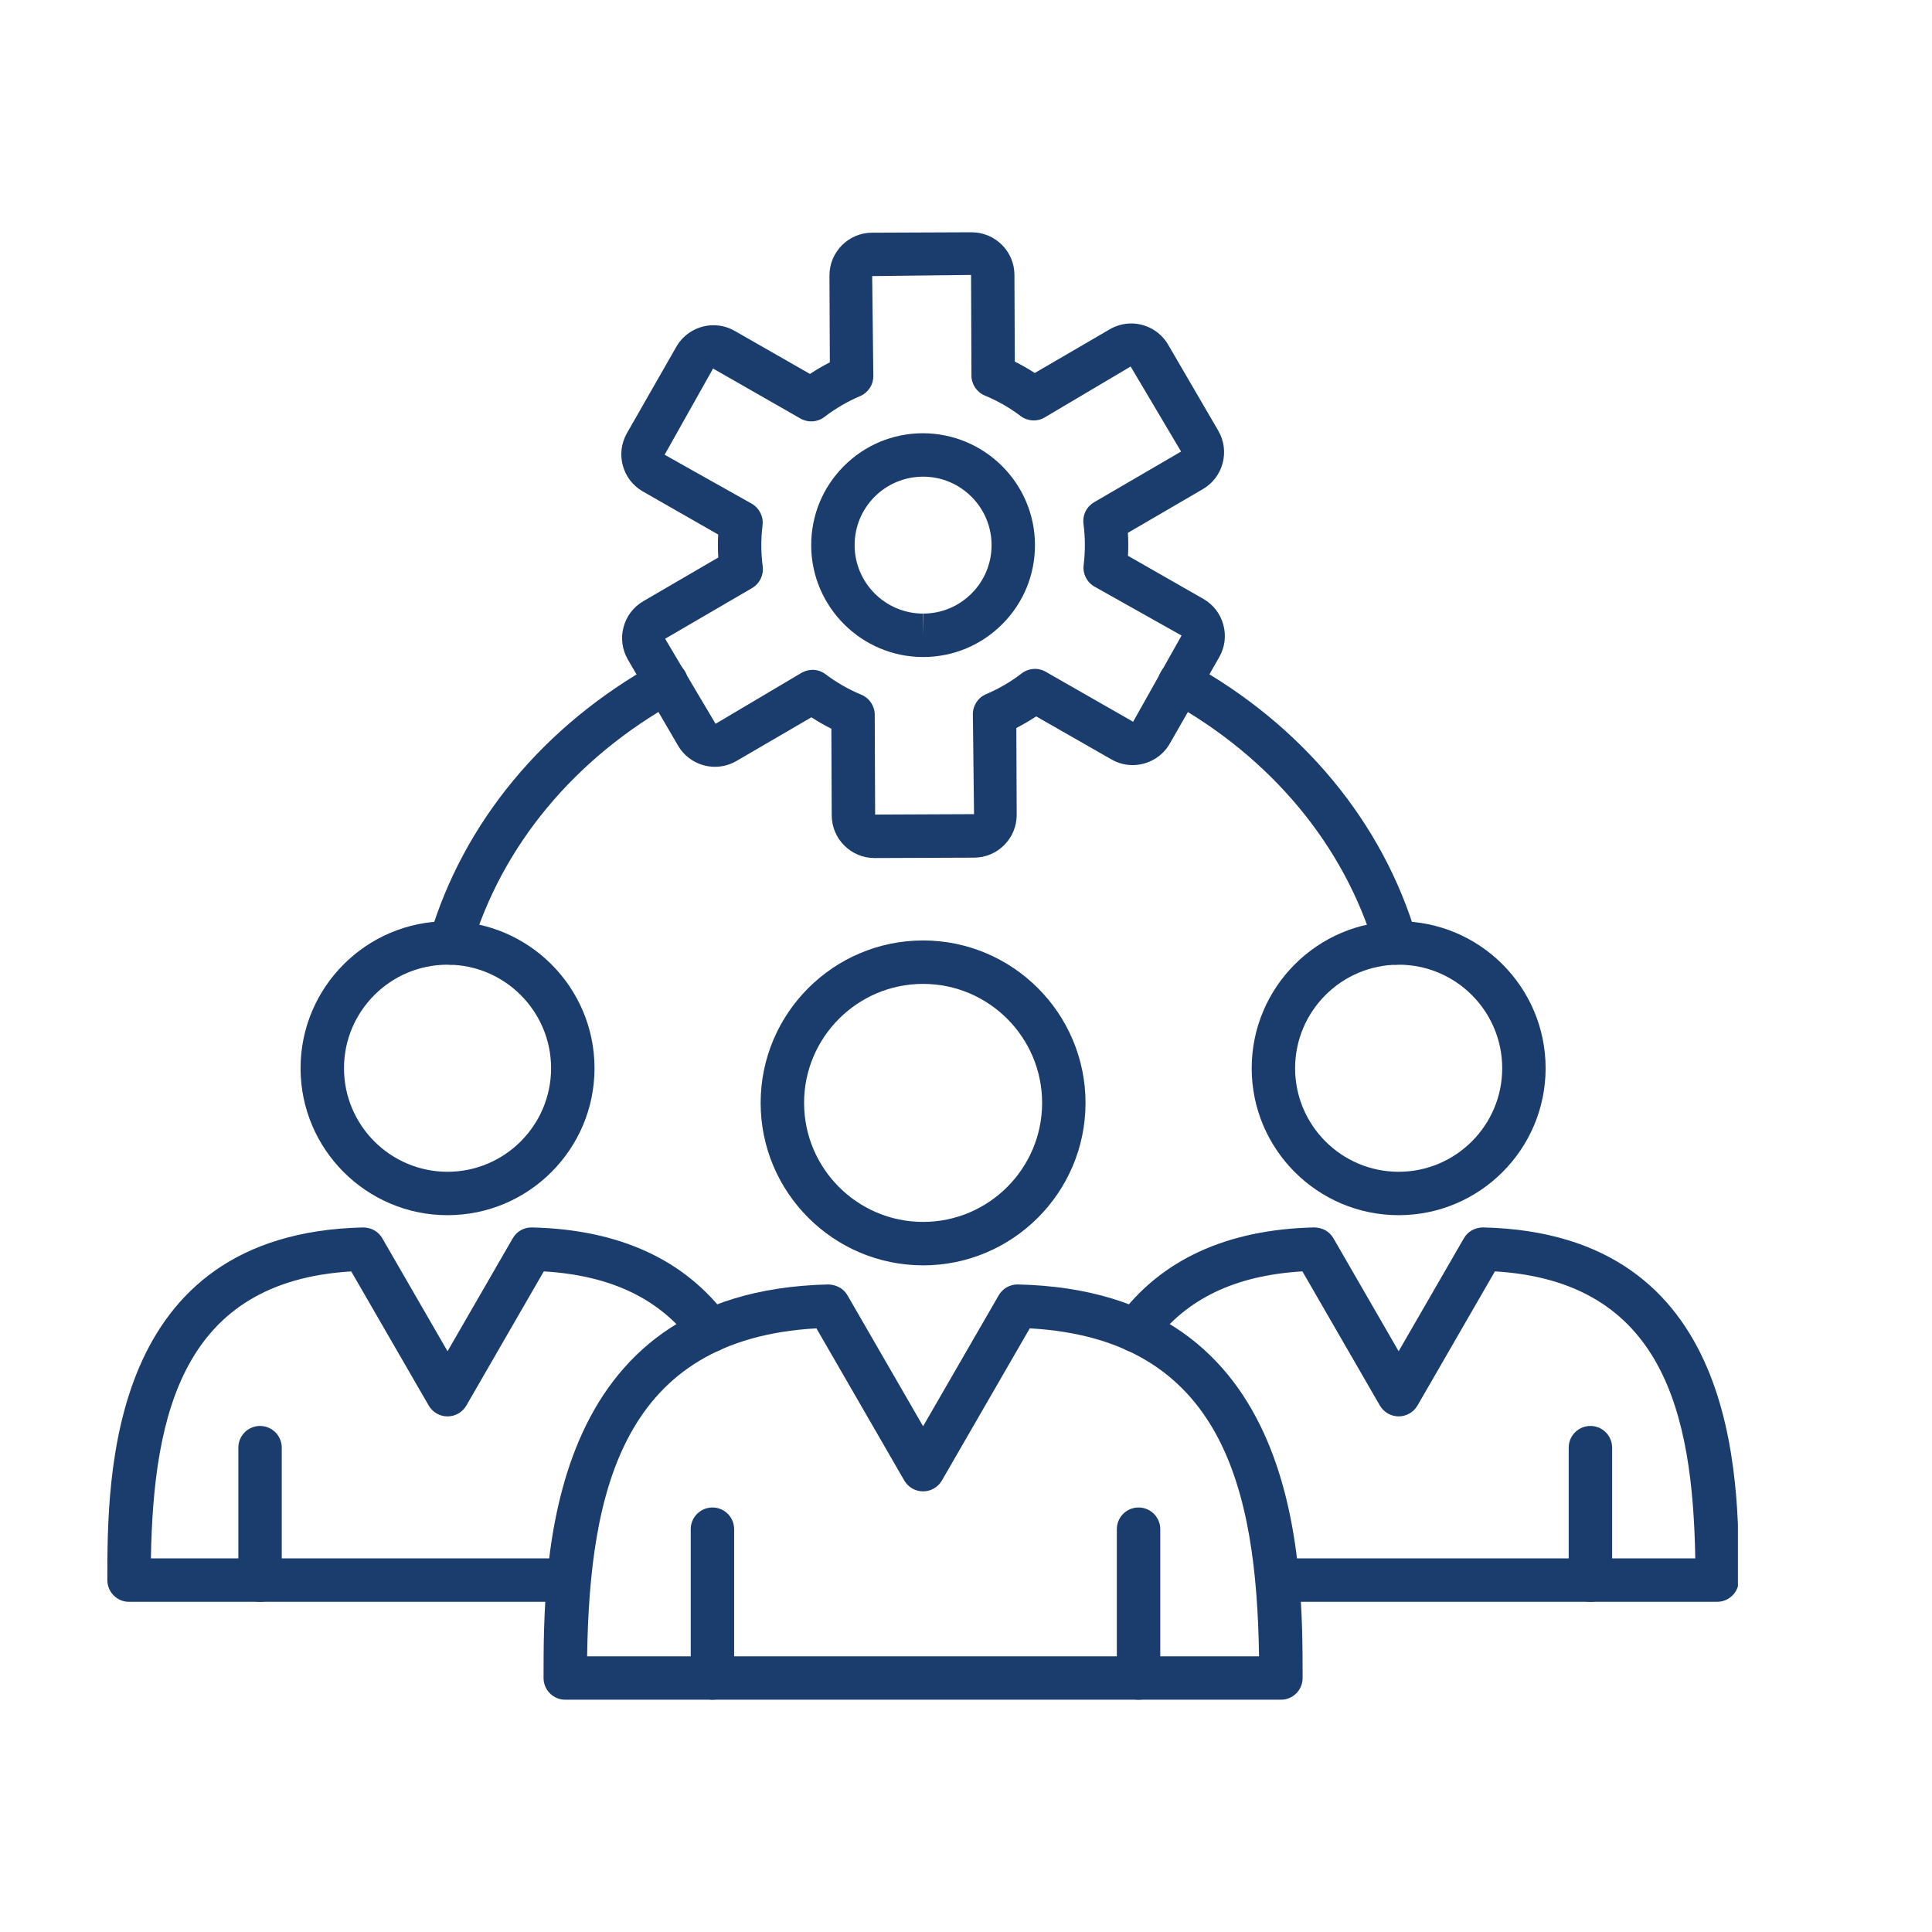 <svg xmlns="http://www.w3.org/2000/svg" xmlns:xlink="http://www.w3.org/1999/xlink" width="500" zoomAndPan="magnify" viewBox="0 0 375 375" height="500" preserveAspectRatio="xMidYMid meet" version="1.0"><defs><clipPath id="caaeea4145"><path d="M 20.832 238 L 143 238 L 143 311 L 20.832 311 Z M 20.832 238 " clip-rule="nonzero"/></clipPath><clipPath id="3fba2e9239"><path d="M 216 238 L 337.332 238 L 337.332 311 L 216 311 Z M 216 238 " clip-rule="nonzero"/></clipPath></defs><rect x="-37.5" width="450" fill="#ffffff" y="-37.5" height="450" fill-opacity="1"/><rect x="-37.5" width="450" fill="#ffffff" y="-37.5" height="450" fill-opacity="1"/><path fill="#1b3d6d" d="M 179.172 245.602 C 161.785 245.602 147.641 231.461 147.641 214.074 C 147.641 196.691 161.785 182.543 179.172 182.543 C 196.555 182.543 210.699 196.691 210.699 214.074 C 210.699 231.457 196.555 245.605 179.172 245.605 Z M 179.172 190.973 C 166.434 190.973 156.074 201.336 156.074 214.07 C 156.074 226.809 166.434 237.172 179.172 237.172 C 191.906 237.172 202.273 226.812 202.273 214.07 C 202.273 201.336 191.91 190.973 179.172 190.973 Z M 179.172 190.973 " fill-opacity="1" fill-rule="evenodd"/><path fill="#1b3d6d" d="M 248.625 329.914 L 109.719 329.914 C 107.391 329.914 105.504 328.027 105.504 325.703 C 105.504 303.227 105.504 250.594 160.75 249.312 C 162.348 249.355 163.73 250.09 164.496 251.422 L 179.172 276.836 L 193.848 251.422 C 194.598 250.113 195.992 249.312 197.496 249.312 C 197.527 249.312 197.559 249.312 197.594 249.312 C 252.836 250.594 252.836 303.227 252.836 325.703 C 252.84 328.031 250.953 329.914 248.625 329.914 Z M 113.965 321.488 L 244.379 321.488 C 243.898 289.102 237.324 259.918 199.875 257.832 L 182.82 287.367 C 182.066 288.672 180.68 289.473 179.172 289.473 C 177.664 289.473 176.273 288.672 175.52 287.367 L 158.469 257.832 C 121.016 259.922 114.441 289.102 113.961 321.488 Z M 113.965 321.488 " fill-opacity="1" fill-rule="evenodd"/><path fill="#1b3d6d" d="M 138.285 329.914 C 135.957 329.914 134.07 328.027 134.07 325.703 L 134.07 296.816 C 134.07 294.488 135.957 292.602 138.285 292.602 C 140.613 292.602 142.496 294.488 142.496 296.816 L 142.496 325.703 C 142.496 328.031 140.609 329.914 138.285 329.914 Z M 138.285 329.914 " fill-opacity="1" fill-rule="evenodd"/><path fill="#1b3d6d" d="M 220.992 329.914 C 218.664 329.914 216.777 328.027 216.777 325.703 L 216.777 296.816 C 216.777 294.488 218.664 292.602 220.992 292.602 C 223.32 292.602 225.207 294.488 225.207 296.816 L 225.207 325.703 C 225.207 328.031 223.32 329.914 220.992 329.914 Z M 220.992 329.914 " fill-opacity="1" fill-rule="evenodd"/><path fill="#1b3d6d" d="M 86.867 235.867 C 71.141 235.867 58.34 223.074 58.34 207.344 C 58.34 191.613 71.141 178.812 86.867 178.812 C 102.594 178.812 115.395 191.613 115.395 207.34 C 115.395 223.066 102.598 235.867 86.867 235.867 Z M 86.867 187.246 C 75.785 187.246 66.77 196.262 66.77 207.344 C 66.77 218.426 75.785 227.441 86.867 227.441 C 97.945 227.441 106.965 218.426 106.965 207.344 C 106.965 196.262 97.949 187.246 86.867 187.246 Z M 86.867 187.246 " fill-opacity="1" fill-rule="evenodd"/><g clip-path="url(#caaeea4145)"><path fill="#1b3d6d" d="M 110.418 310.914 L 25.051 310.914 C 22.723 310.914 20.836 309.023 20.836 306.699 C 20.836 286.559 20.836 239.398 70.457 238.246 C 72.09 238.262 73.438 239.023 74.207 240.352 L 86.867 262.277 L 99.523 240.352 C 100.293 239.02 101.676 238.211 103.27 238.246 C 120.242 238.641 133.035 244.535 141.297 255.766 C 142.676 257.637 142.277 260.277 140.402 261.66 C 138.527 263.043 135.891 262.641 134.508 260.762 C 128.172 252.148 118.68 247.559 105.547 246.777 L 90.516 272.816 C 89.762 274.121 88.375 274.922 86.863 274.922 C 85.359 274.922 83.969 274.121 83.215 272.816 L 68.176 246.781 C 35.652 248.742 29.777 274.164 29.293 302.484 L 110.41 302.484 C 112.738 302.484 114.625 304.375 114.625 306.699 C 114.625 309.027 112.738 310.914 110.414 310.914 Z M 110.418 310.914 " fill-opacity="1" fill-rule="evenodd"/></g><path fill="#1b3d6d" d="M 50.473 310.914 C 48.145 310.914 46.262 309.023 46.262 306.699 L 46.262 280.992 C 46.262 278.664 48.148 276.777 50.473 276.777 C 52.801 276.777 54.688 278.668 54.688 280.992 L 54.688 306.699 C 54.688 309.027 52.801 310.914 50.473 310.914 Z M 50.473 310.914 " fill-opacity="1" fill-rule="evenodd"/><path fill="#1b3d6d" d="M 271.48 235.867 C 255.746 235.867 242.953 223.074 242.953 207.344 C 242.953 191.613 255.75 178.812 271.48 178.812 C 287.207 178.812 300.004 191.613 300.004 207.34 C 300.004 223.066 287.211 235.867 271.48 235.867 Z M 271.48 187.246 C 260.398 187.246 251.379 196.262 251.379 207.344 C 251.379 218.426 260.395 227.441 271.48 227.441 C 282.562 227.441 291.578 218.426 291.578 207.344 C 291.578 196.262 282.562 187.246 271.48 187.246 Z M 271.48 187.246 " fill-opacity="1" fill-rule="evenodd"/><g clip-path="url(#3fba2e9239)"><path fill="#1b3d6d" d="M 333.297 310.914 L 247.93 310.914 C 245.602 310.914 243.715 309.023 243.715 306.699 C 243.715 304.371 245.602 302.484 247.93 302.484 L 329.051 302.484 C 328.57 274.16 322.691 248.738 290.164 246.773 L 275.133 272.812 C 274.379 274.117 272.988 274.914 271.488 274.918 C 271.488 274.918 271.484 274.918 271.48 274.918 C 269.98 274.918 268.59 274.121 267.836 272.82 L 252.797 246.773 C 239.664 247.559 230.172 252.148 223.836 260.758 C 222.457 262.637 219.816 263.035 217.945 261.656 C 216.066 260.277 215.668 257.637 217.047 255.762 C 225.309 244.531 238.102 238.637 255.074 238.242 C 256.715 238.273 258.051 239.02 258.82 240.352 L 271.477 262.273 L 284.137 240.352 C 284.906 239.02 286.242 238.266 287.883 238.242 C 337.504 239.395 337.504 286.555 337.504 306.695 C 337.508 309.027 335.617 310.91 333.293 310.91 Z M 333.297 310.914 " fill-opacity="1" fill-rule="evenodd"/></g><path fill="#1b3d6d" d="M 308.699 310.914 C 306.371 310.914 304.484 309.023 304.484 306.699 L 304.484 280.992 C 304.484 278.664 306.371 276.777 308.699 276.777 C 311.027 276.777 312.914 278.668 312.914 280.992 L 312.914 306.699 C 312.914 309.027 311.027 310.914 308.699 310.914 Z M 308.699 310.914 " fill-opacity="1" fill-rule="evenodd"/><path fill="#1b3d6d" d="M 169.723 166.543 C 165.176 166.543 161.461 162.84 161.438 158.293 L 161.367 141.445 C 160.035 140.781 158.742 140.039 157.492 139.227 L 142.938 147.711 C 141.676 148.445 140.234 148.836 138.777 148.836 C 135.832 148.836 133.082 147.262 131.609 144.727 L 121.871 128.023 C 120.762 126.113 120.461 123.883 121.023 121.742 C 121.586 119.602 122.949 117.809 124.859 116.695 L 139.418 108.211 C 139.371 107.465 139.348 106.723 139.344 105.98 C 139.34 105.242 139.359 104.496 139.398 103.75 L 124.766 95.387 C 120.801 93.117 119.422 88.047 121.684 84.082 L 131.281 67.297 C 132.75 64.727 135.512 63.129 138.488 63.129 C 139.922 63.129 141.34 63.504 142.59 64.219 L 157.215 72.582 C 158.461 71.758 159.746 71.008 161.07 70.328 L 161 53.484 C 160.992 51.277 161.848 49.195 163.406 47.617 C 164.969 46.047 167.039 45.176 169.25 45.164 L 188.586 45.086 C 193.168 45.086 196.883 48.789 196.902 53.336 L 196.973 70.18 C 198.301 70.848 199.598 71.59 200.848 72.398 L 215.406 63.914 C 216.664 63.18 218.105 62.785 219.566 62.785 C 222.508 62.785 225.254 64.359 226.73 66.895 L 236.469 83.602 C 238.77 87.555 237.43 92.633 233.484 94.934 L 218.926 103.418 C 218.973 104.164 218.992 104.914 218.996 105.656 C 219 106.391 218.984 107.137 218.941 107.883 L 233.574 116.246 C 235.488 117.344 236.867 119.121 237.449 121.262 C 238.031 123.402 237.75 125.633 236.652 127.551 L 227.055 144.336 C 225.586 146.906 222.824 148.504 219.855 148.504 C 218.422 148.504 216.996 148.129 215.75 147.414 L 201.125 139.051 C 199.883 139.871 198.594 140.625 197.27 141.305 L 197.34 158.148 C 197.355 162.719 193.652 166.449 189.09 166.469 L 169.75 166.547 C 169.754 166.547 169.73 166.547 169.723 166.547 Z M 157.699 130.012 C 158.598 130.012 159.496 130.301 160.242 130.867 C 162.379 132.48 164.711 133.82 167.18 134.84 C 168.75 135.492 169.777 137.02 169.785 138.715 L 169.863 158.109 L 189.059 158.027 L 188.832 138.637 C 188.824 136.938 189.84 135.402 191.402 134.738 C 193.855 133.699 196.18 132.34 198.309 130.707 C 199.652 129.668 201.492 129.543 202.969 130.387 L 219.938 140.09 L 229.34 123.359 L 212.426 113.855 C 210.953 113.012 210.129 111.371 210.336 109.688 C 210.496 108.352 210.578 107.004 210.57 105.684 C 210.566 104.352 210.477 103.008 210.305 101.68 C 210.082 99.996 210.891 98.344 212.359 97.488 L 229.246 87.645 L 219.457 71.137 L 202.766 81.031 C 201.301 81.891 199.461 81.777 198.102 80.754 C 195.961 79.133 193.629 77.797 191.164 76.781 C 189.594 76.133 188.566 74.605 188.559 72.902 L 188.48 53.367 L 169.289 53.59 L 169.516 72.988 C 169.52 74.684 168.508 76.223 166.945 76.887 C 164.488 77.93 162.164 79.285 160.039 80.918 C 158.691 81.957 156.852 82.082 155.375 81.238 L 138.406 71.535 L 129.004 88.266 L 145.918 97.77 C 147.391 98.613 148.219 100.258 148.008 101.941 C 147.848 103.273 147.766 104.617 147.773 105.945 C 147.777 107.281 147.871 108.629 148.039 109.945 C 148.262 111.629 147.449 113.281 145.988 114.137 L 129.102 123.98 L 138.891 140.488 L 155.582 130.594 C 156.246 130.207 156.977 130.02 157.707 130.02 Z M 157.699 130.012 " fill-opacity="1" fill-rule="evenodd"/><path fill="#1b3d6d" d="M 179.172 127.527 C 167.246 127.527 157.504 117.824 157.453 105.898 C 157.43 100.098 159.664 94.637 163.746 90.516 C 167.832 86.398 173.277 84.117 179.078 84.09 C 191.098 84.09 200.84 93.793 200.887 105.719 C 200.91 111.52 198.676 116.98 194.59 121.102 C 190.504 125.219 185.059 127.504 179.258 127.527 C 179.258 127.527 179.176 127.527 179.168 127.527 Z M 179.176 92.52 C 175.566 92.535 172.234 93.934 169.734 96.449 C 167.234 98.973 165.867 102.312 165.883 105.863 C 165.91 113.16 171.875 119.098 179.172 119.098 L 179.172 123.312 L 179.23 119.098 C 182.777 119.082 186.109 117.684 188.609 115.164 C 191.109 112.648 192.477 109.305 192.465 105.754 C 192.434 98.457 186.477 92.52 179.18 92.52 Z M 179.176 92.52 " fill-opacity="1" fill-rule="evenodd"/><path fill="#1b3d6d" d="M 270.93 187.25 C 269.109 187.25 267.434 186.062 266.895 184.23 C 260.984 164.191 246.809 147.102 226.973 136.109 C 224.938 134.977 224.203 132.414 225.332 130.379 C 226.461 128.348 229.027 127.609 231.059 128.738 C 252.844 140.809 268.438 159.672 274.977 181.844 C 275.637 184.078 274.359 186.418 272.129 187.078 C 271.73 187.199 271.328 187.25 270.934 187.25 Z M 87.414 187.25 C 87.02 187.25 86.617 187.195 86.219 187.078 C 83.988 186.422 82.715 184.074 83.371 181.848 C 89.91 159.68 105.504 140.824 127.277 128.746 C 129.309 127.617 131.875 128.352 133.004 130.387 C 134.133 132.422 133.398 134.988 131.363 136.117 C 111.535 147.113 97.363 164.199 91.453 184.23 C 90.918 186.066 89.234 187.254 87.414 187.254 Z M 87.414 187.25 " fill-opacity="1" fill-rule="evenodd"/></svg>